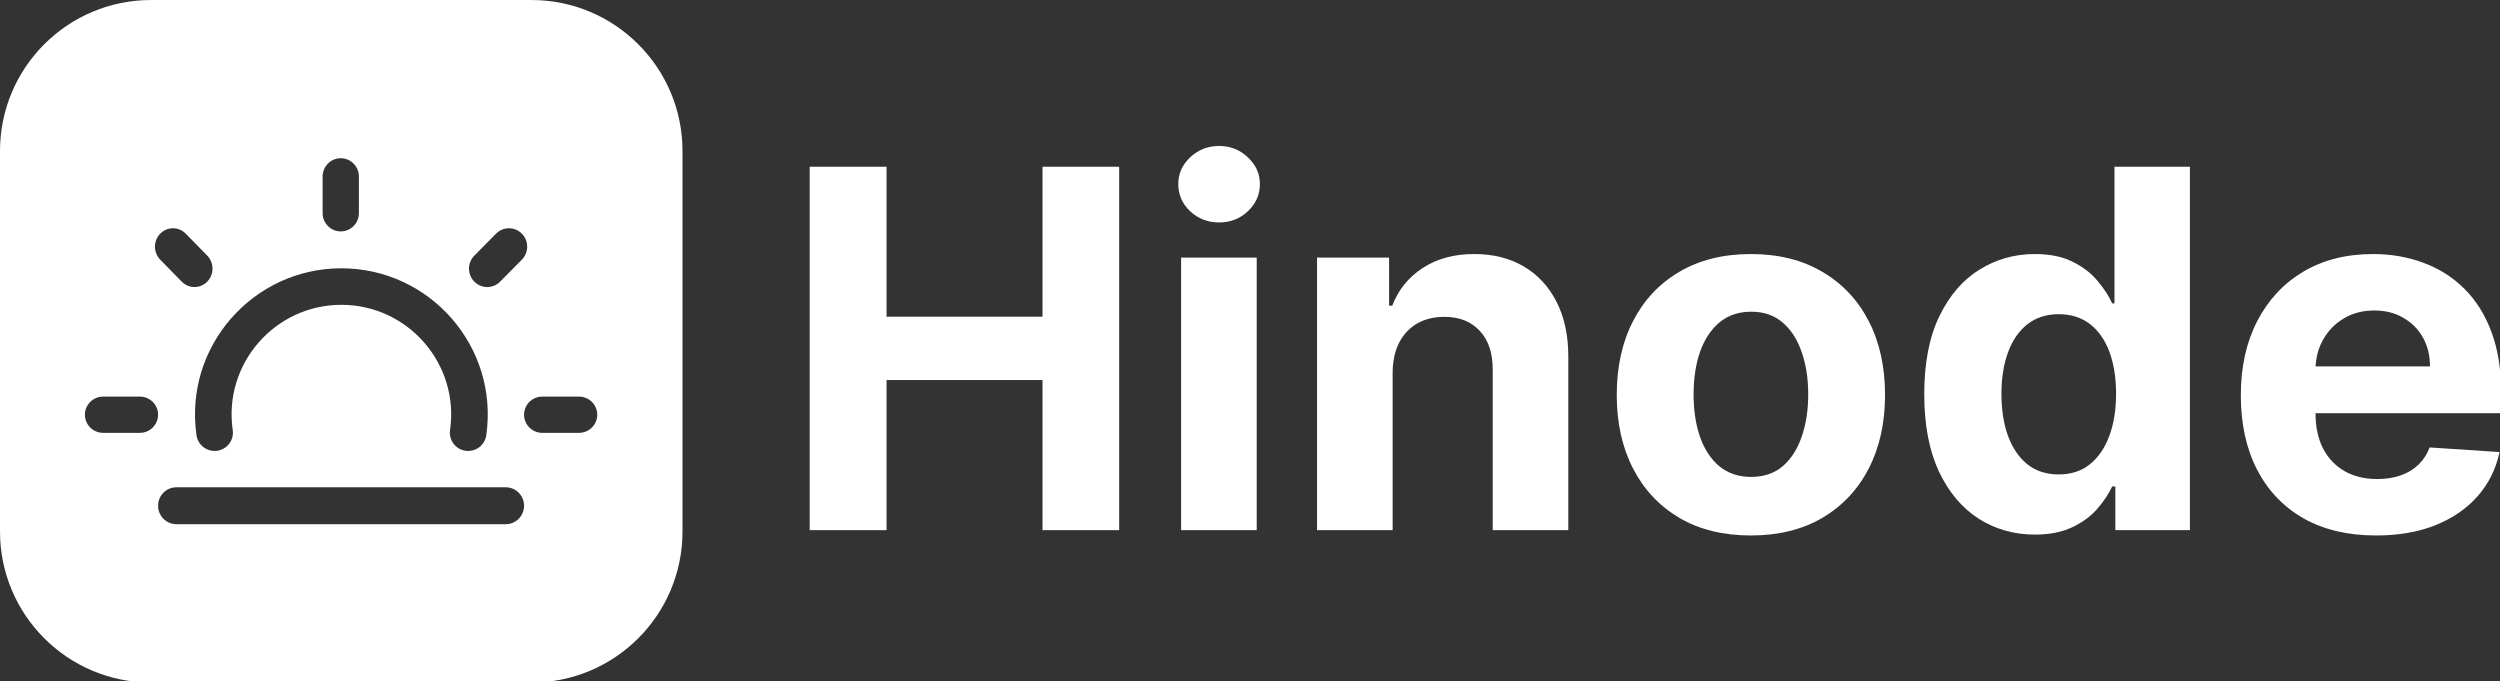 <?xml version="1.0" encoding="UTF-8"?>
<svg width="1059mm" height="288.66mm" version="1.1" viewBox="0 0 1059 288.66" xmlns="http://www.w3.org/2000/svg">
<rect x="0" y="0" width="1059" height="288.66" fill="#333333" stroke="none"/>
<defs>
<clipPath id="a">
<rect y="687" width="1095" height="1100"/>
</clipPath>
</defs>
<g transform="translate(333.63 175.02)">
<g fill="#fff" stroke-width=".265" aria-label="Hinode">
<path d="m9.363 49.552v-153.94h32.547v63.516h66.072v-63.516h32.472v153.94h-32.472v-63.591h-66.072v63.591z"/>
<path d="m166.69 49.552v-115.46h32.021v115.46zm16.086-130.34q-7.141 0-12.252-4.736-5.036-4.811-5.036-11.501 0-6.615 5.036-11.35 5.111-4.811 12.252-4.811 7.141 0 12.177 4.811 5.111 4.736 5.111 11.35 0 6.69-5.111 11.501-5.036 4.736-12.177 4.736z"/>
<path d="m256.29-17.196v66.748h-32.021v-115.46h30.518v20.37h1.353q3.833-10.072 12.854-15.935 9.02-5.938 21.874-5.938 12.027 0 20.972 5.262t13.906 15.033q4.961 9.697 4.961 23.151v73.513h-32.021v-67.801q0.075-10.599-5.412-16.537-5.487-6.013-15.109-6.013-6.464 0-11.425 2.781-4.886 2.781-7.667 8.118-2.706 5.262-2.781 12.703z"/>
<path d="m408.05 51.807q-17.514 0-30.292-7.441-12.703-7.517-19.619-20.896-6.915-13.455-6.915-31.194 0-17.89 6.915-31.269 6.915-13.455 19.619-20.896 12.778-7.517 30.292-7.517t30.217 7.517q12.778 7.441 19.694 20.896 6.915 13.38 6.915 31.269 0 17.739-6.915 31.194-6.915 13.38-19.694 20.896-12.703 7.441-30.217 7.441zm0.15-24.805q7.968 0 13.305-4.51 5.337-4.585 8.043-12.478 2.781-7.893 2.781-17.965 0-10.072-2.781-17.965-2.706-7.893-8.043-12.478t-13.305-4.585q-8.043 0-13.53 4.585-5.412 4.585-8.193 12.478-2.706 7.893-2.706 17.965 0 10.072 2.706 17.965 2.781 7.893 8.193 12.478 5.487 4.51 13.53 4.51z"/>
<path d="m528.31 51.431q-13.154 0-23.828-6.765-10.599-6.84-16.837-20.07-6.164-13.305-6.164-32.622 0-19.844 6.389-32.998 6.389-13.229 16.988-19.769 10.674-6.615 23.377-6.615 9.697 0 16.161 3.307 6.54 3.232 10.523 8.118 4.059 4.811 6.164 9.471h0.977v-57.879h31.946v153.94h-31.57v-18.491h-1.353q-2.255 4.811-6.389 9.546-4.059 4.66-10.599 7.742-6.464 3.082-15.785 3.082zm10.148-25.482q7.742 0 13.079-4.209 5.412-4.285 8.268-11.952 2.932-7.667 2.932-17.965t-2.856-17.89q-2.856-7.592-8.268-11.726-5.412-4.134-13.154-4.134-7.893 0-13.305 4.285-5.412 4.285-8.193 11.876-2.781 7.592-2.781 17.589 0 10.072 2.781 17.815 2.856 7.667 8.193 12.027 5.412 4.285 13.305 4.285z"/>
<path d="m672.86 51.807q-17.815 0-30.668-7.216-12.778-7.291-19.694-20.596-6.915-13.38-6.915-31.645 0-17.815 6.915-31.269 6.915-13.455 19.468-20.972 12.628-7.517 29.616-7.517 11.425 0 21.272 3.683 9.922 3.608 17.288 10.899 7.441 7.291 11.576 18.341 4.134 10.974 4.134 25.707v8.794h-97.491v-19.844h67.35q0-6.915-3.007-12.252-3.007-5.337-8.344-8.344-5.262-3.082-12.252-3.082-7.291 0-12.929 3.382-5.562 3.307-8.719 8.945-3.157 5.562-3.232 12.403v18.867q0 8.569 3.157 14.808 3.232 6.239 9.095 9.621t13.906 3.382q5.337 0 9.772-1.503 4.435-1.503 7.592-4.51t4.811-7.366l29.616 1.954q-2.255 10.674-9.245 18.641-6.915 7.893-17.89 12.327-10.899 4.36-25.181 4.36z"/>
</g>
<g transform="matrix(.265 0 0 .265 -333.63 -176.34)">
<g transform="translate(0,-687)" clip-path="url(#a)" fill-rule="evenodd">
<path d="m241.5 692c-133.38 0-241.5 108.12-241.5 241.5v608c-1.8948e-14 133.37 108.12 241.5 241.5 241.5h607.99c133.38 0 241.5-108.13 241.5-241.5v-608c0-133.38-108.12-241.5-241.5-241.5h-607.99zm303.2 252.9c16.009 0 29 13.074 29 29.25v58.501c0 16.17-12.991 29.25-29 29.25-16.008 0-29-13.08-29-29.25v-58.501c0-16.176 12.992-29.25 29-29.25zm-268.18 111.94c7.37 0 14.74 2.878 20.377 8.633l34.354 35.1c11.261 11.51 11.261 30.119 0 41.629-11.274 11.52-29.48 11.52-40.754 0l-34.354-35.1c-11.261-11.51-11.261-30.119 0-41.629 5.637-5.755 13.007-8.633 20.377-8.633zm537.03 0c7.451 0 14.903 2.878 20.6 8.633 11.392 11.51 11.392 30.119 0 41.629l-34.731 35.1c-11.379 11.52-29.798 11.52-41.19 0-11.379-11.51-11.379-30.12 0-41.629l34.731-35.1c5.689-5.755 13.139-8.633 20.59-8.633zm-267.86 64.012c141.47 0 251.81 125.28 231.61 266.94-2.314 15.92-17.082 27.04-33.112 24.76-15.99-2.3-27.105-17.111-24.83-33.051h0.002c15.301-105.6-67.029-200.26-173.67-200.26-106.72 0-188.96 94.78-173.67 200.26 2.287 15.94-8.827 30.75-24.83 33.02-16.055 2.19-30.797-8.81-33.098-24.75-20.241-141.79 90.246-266.92 231.6-266.92zm-380.74 205.05h58.501c16.172 0 29.25 12.99 29.25 29 0 16.01-13.078 29-29.25 29h-58.501c-16.172 0-29.248-12.99-29.248-29 0-16.01 13.076-29 29.248-29zm702 0h58.499c16.172 0 29.25 12.99 29.25 29 0 16.01-13.078 29-29.25 29h-58.499c-16.172 0-29.25-12.99-29.25-29 0-16.01 13.078-29 29.25-29zm-585 145h526.5c16.172 0 29.25 13.21 29.25 29.5 0 16.28-13.078 29.5-29.25 29.5h-526.5c-16.172 0-29.25-13.22-29.25-29.5 0-16.29 13.078-29.5 29.25-29.5z" fill="#fff"/>
</g>
</g>
</g>
</svg>